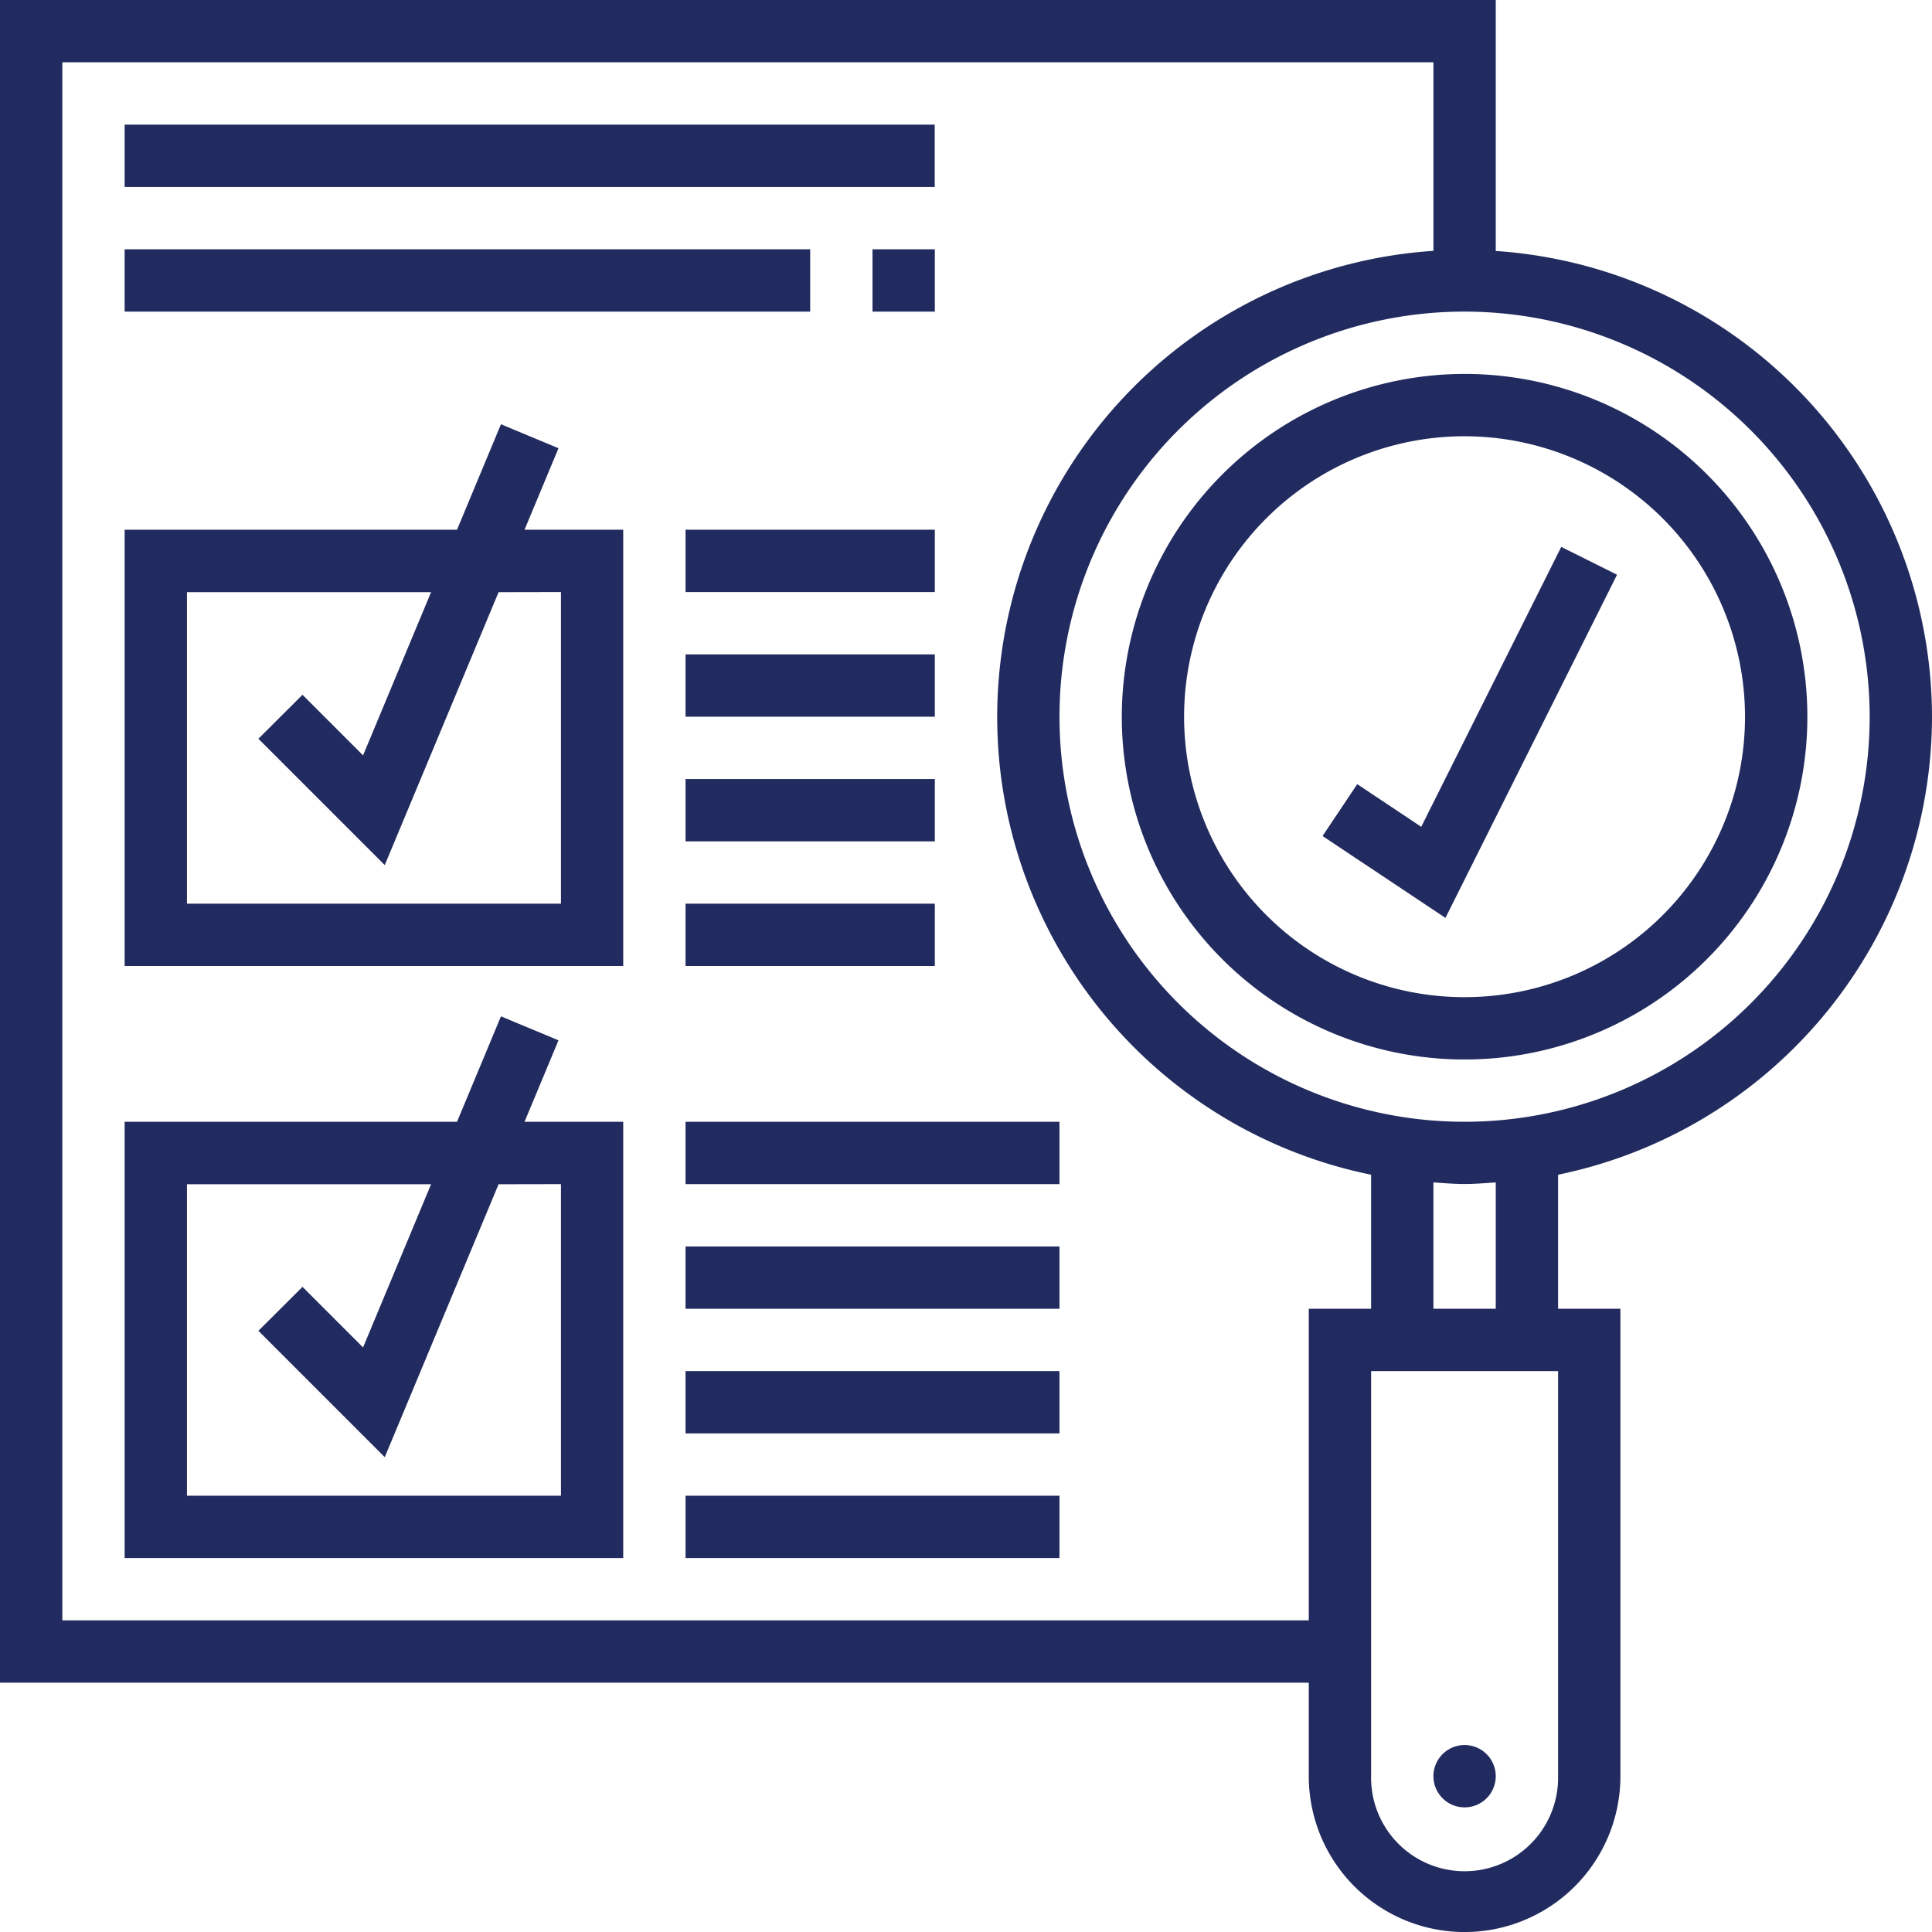 <svg xmlns="http://www.w3.org/2000/svg" width="77.988" height="77.988" viewBox="0 0 77.988 77.988">
  <g id="list" transform="translate(0 0)">
    <path id="Path_2275" data-name="Path 2275" d="M77.988,28.931a18.876,18.876,0,0,0-17.61-18.8V0H0V67.925H52.831V71.7a6.289,6.289,0,1,0,12.579,0V52.83H62.894V47.419A18.9,18.9,0,0,0,77.988,28.931Zm-2.516,0A16.352,16.352,0,1,1,59.12,12.578,16.371,16.371,0,0,1,75.472,28.931ZM52.831,52.83V65.409H2.516V2.515H57.862v7.611a18.857,18.857,0,0,0-2.516,37.293V52.83ZM62.894,71.7a3.774,3.774,0,1,1-7.547,0V55.346h7.547ZM60.378,52.83H57.862v-5.1c.418.028.833.064,1.258.064s.84-.036,1.258-.064Zm0,0" fill="#222b5f"/>
    <path id="Path_2276" data-name="Path 2276" d="M288,109.837A13.837,13.837,0,1,0,301.837,96,13.853,13.853,0,0,0,288,109.837Zm25.157,0a11.321,11.321,0,1,1-11.321-11.321A11.334,11.334,0,0,1,313.157,109.837Zm0,0" transform="translate(-242.717 -80.906)" fill="#222b5f"/>
    <path id="Path_2277" data-name="Path 2277" d="M370.516,449.258A1.258,1.258,0,1,1,369.258,448,1.258,1.258,0,0,1,370.516,449.258Zm0,0" transform="translate(-310.138 -377.559)" fill="#222b5f"/>
    <path id="Path_2278" data-name="Path 2278" d="M340.955,150l-1.4,2.093,4.96,3.306,6.927-13.853-2.252-1.124-5.652,11.3Zm0,0" transform="translate(-286.168 -118.346)" fill="#222b5f"/>
    <path id="Path_2279" data-name="Path 2279" d="M49.513,261.89l-2.322-.968-1.774,4.258H32v17.61H52.126v-17.61H48.142Zm.1,5.805v12.579H34.516V267.7H44.37l-2.745,6.587-2.445-2.445L37.4,273.616l5.1,5.1L47.095,267.7Zm0,0" transform="translate(-26.969 -219.896)" fill="#222b5f"/>
    <path id="Path_2280" data-name="Path 2280" d="M49.513,109.89l-2.322-.968-1.774,4.258H32v17.61H52.126v-17.61H48.142Zm.1,5.805v12.579H34.516V115.7H44.37l-2.745,6.587-2.445-2.445L37.4,121.616l5.1,5.1L47.095,115.7Zm0,0" transform="translate(-26.969 -91.796)" fill="#222b5f"/>
    <path id="Path_2281" data-name="Path 2281" d="M224,64h2.516v2.516H224Zm0,0" transform="translate(-188.78 -53.937)" fill="#222b5f"/>
    <path id="Path_2282" data-name="Path 2282" d="M32,64H59.673v2.516H32Zm0,0" transform="translate(-26.969 -53.937)" fill="#222b5f"/>
    <path id="Path_2283" data-name="Path 2283" d="M176,288h15.094v2.516H176Zm0,0" transform="translate(-148.327 -242.717)" fill="#222b5f"/>
    <path id="Path_2284" data-name="Path 2284" d="M176,320h15.094v2.516H176Zm0,0" transform="translate(-148.327 -269.685)" fill="#222b5f"/>
    <path id="Path_2285" data-name="Path 2285" d="M176,352h15.094v2.516H176Zm0,0" transform="translate(-148.327 -296.654)" fill="#222b5f"/>
    <path id="Path_2286" data-name="Path 2286" d="M176,384h15.094v2.516H176Zm0,0" transform="translate(-148.327 -323.622)" fill="#222b5f"/>
    <path id="Path_2287" data-name="Path 2287" d="M176,136h10.063v2.516H176Zm0,0" transform="translate(-148.327 -114.616)" fill="#222b5f"/>
    <path id="Path_2288" data-name="Path 2288" d="M176,168h10.063v2.516H176Zm0,0" transform="translate(-148.327 -141.585)" fill="#222b5f"/>
    <path id="Path_2289" data-name="Path 2289" d="M176,200h10.063v2.516H176Zm0,0" transform="translate(-148.327 -168.553)" fill="#222b5f"/>
    <path id="Path_2290" data-name="Path 2290" d="M176,232h10.063v2.516H176Zm0,0" transform="translate(-148.327 -195.522)" fill="#222b5f"/>
    <path id="Path_2291" data-name="Path 2291" d="M32,32H64.7v2.516H32Zm0,0" transform="translate(-26.969 -26.969)" fill="#222b5f"/>
  </g>
</svg>
